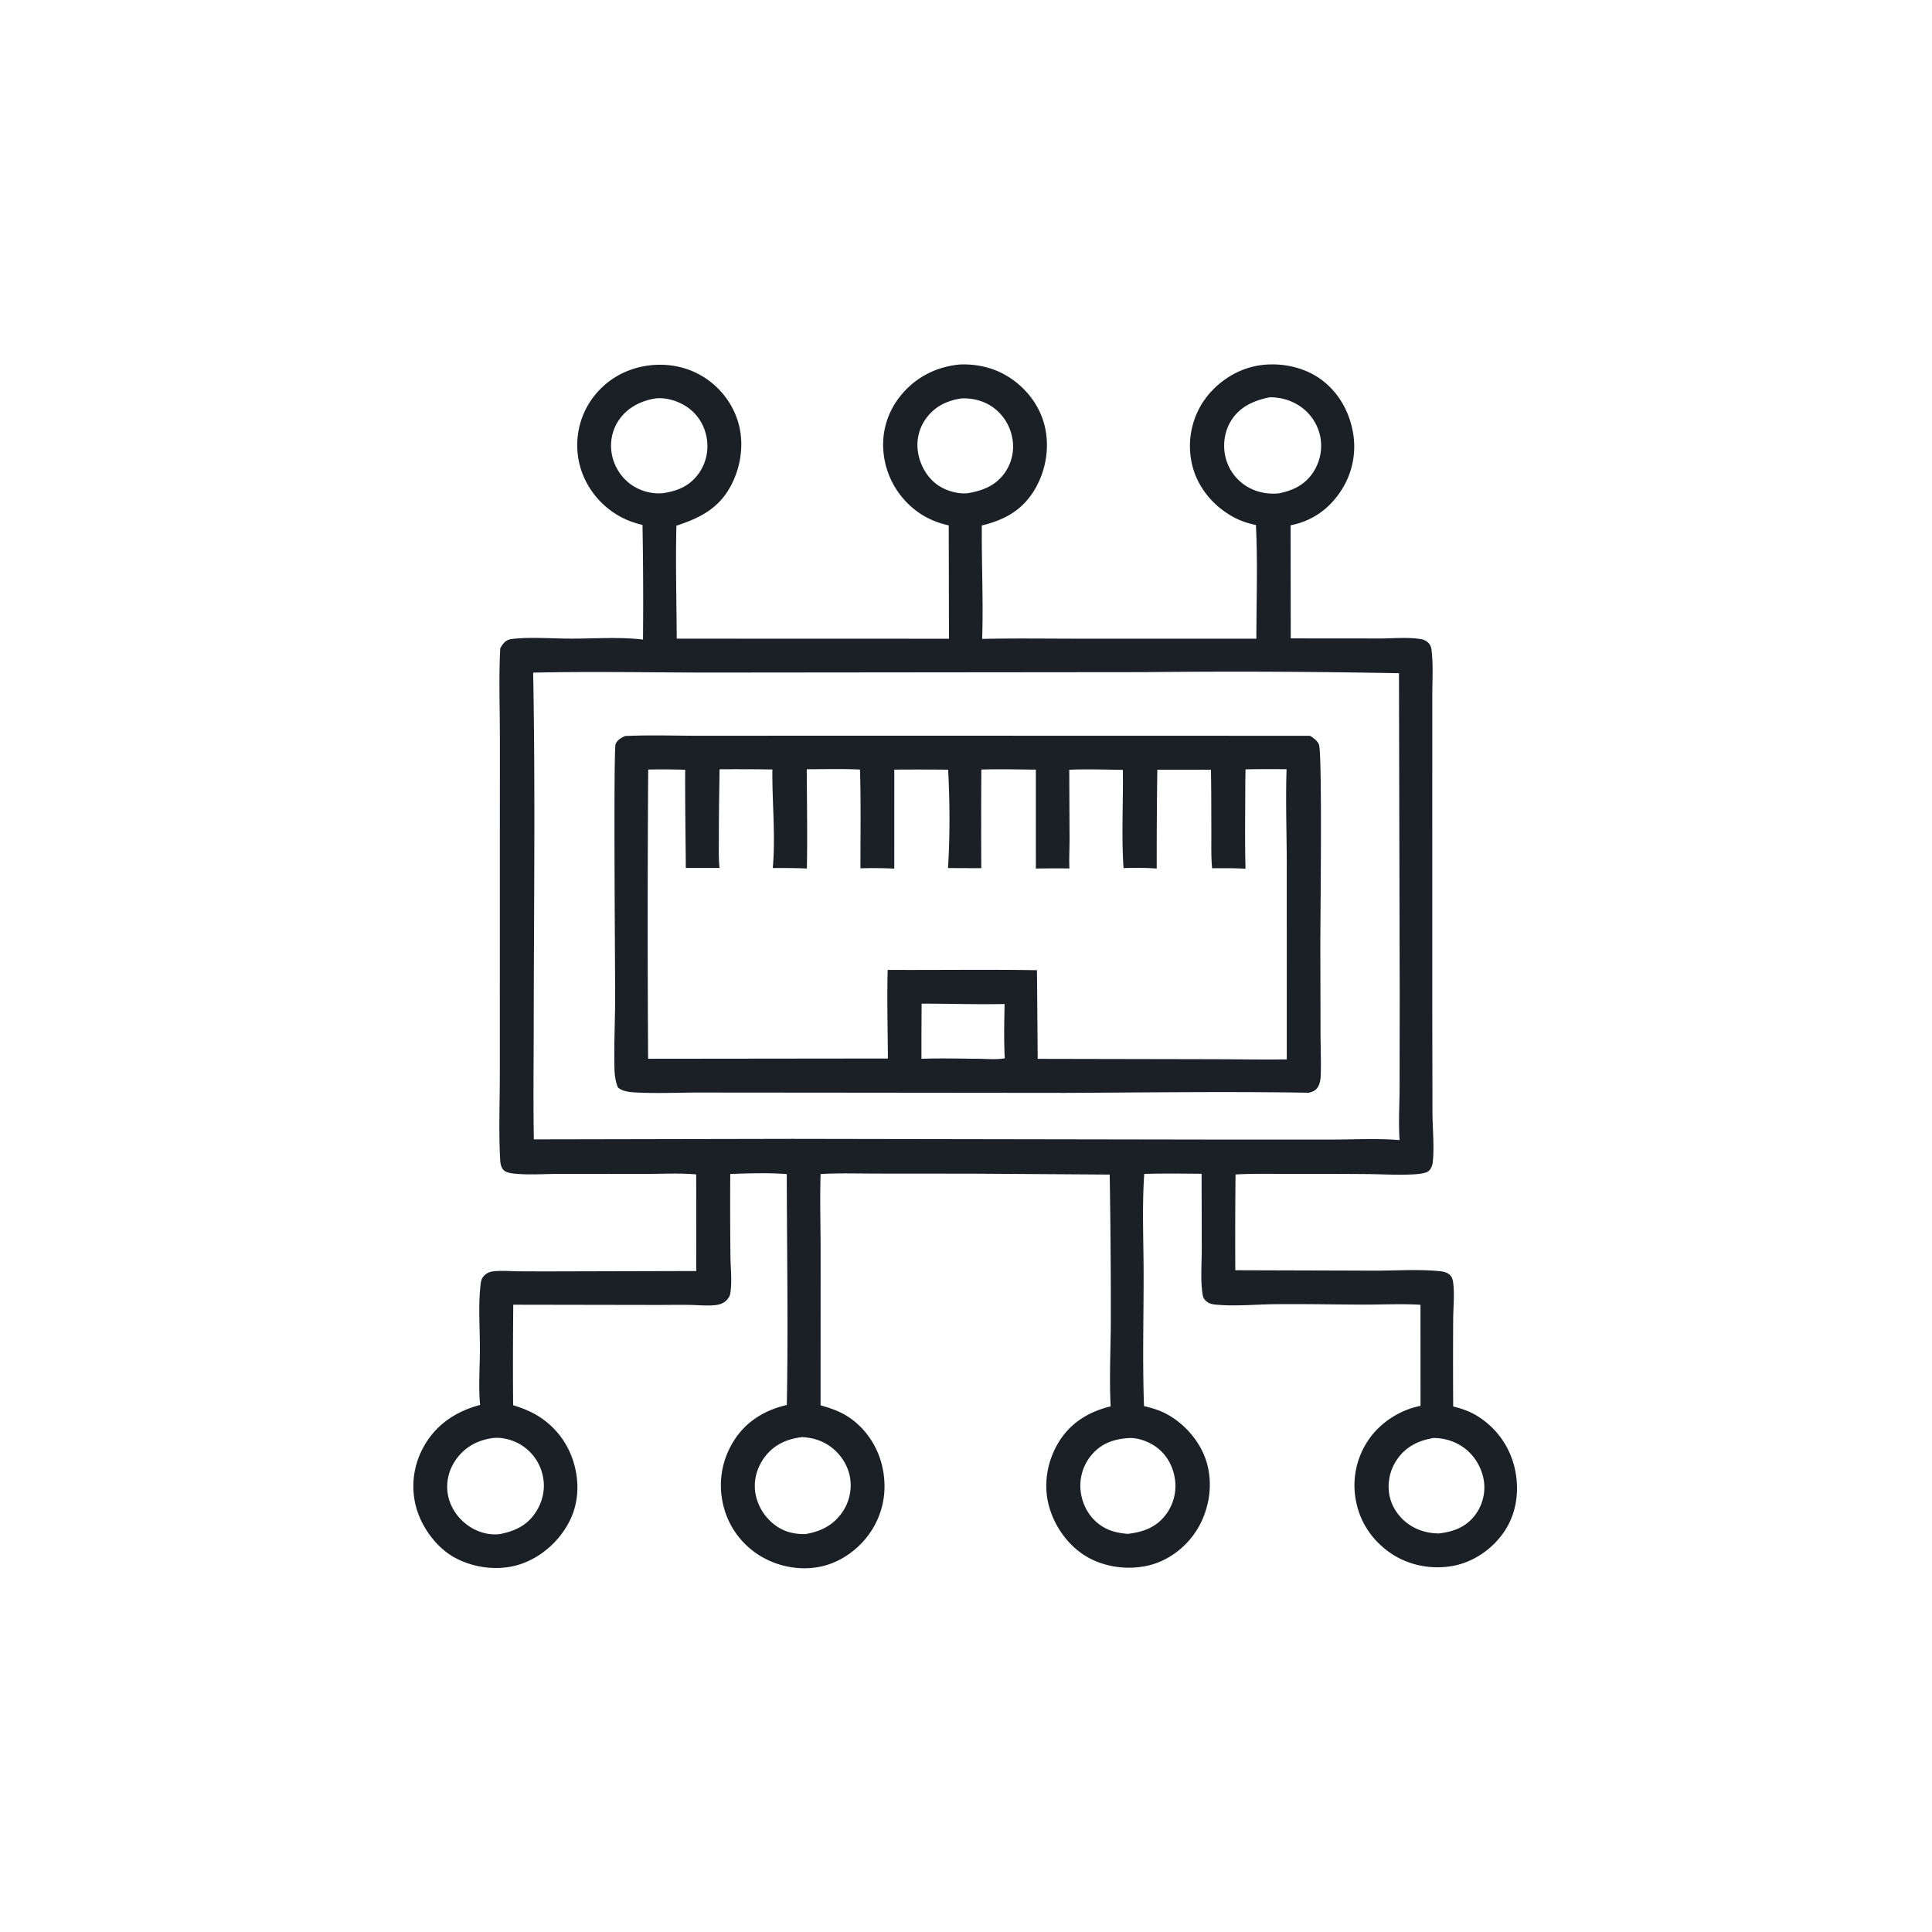 <svg version="1.1" xmlns="http://www.w3.org/2000/svg" style="display: block;" viewBox="0 0 2048 2048" width="1024" height="1024">
<path transform="translate(0,0)" fill="rgb(27,31,38)" d="M 1331.31 556.507 C 1321.1 554.503 1311.88 551.014 1303.03 545.537 C 1283.71 533.571 1268.86 514.742 1263.66 492.439 A 85.591 85.591 0 0 1 1274.23 427.714 C 1286.55 408.18 1307.01 393.341 1329.61 388.317 C 1351.86 383.37 1377.84 387.414 1397.03 399.929 C 1416.41 412.564 1428.93 432.851 1433.6 455.3 A 85.333 85.333 0 0 1 1421.18 520.763 C 1408.42 540.016 1390.71 552.321 1368.1 556.837 L 1368.24 676.728 L 1463.08 676.806 C 1477.03 676.814 1493.19 675.184 1506.81 677.603 C 1509.26 678.038 1511.93 679.452 1513.79 681.132 C 1517.44 684.436 1517.53 688.922 1517.95 693.578 C 1519.22 707.921 1518.33 722.877 1518.29 737.289 L 1518.29 814.812 L 1518.28 1070.4 L 1518.47 1179.99 C 1518.59 1195.45 1520.59 1218.13 1518.69 1232.6 C 1518.28 1235.73 1517.08 1238.67 1514.84 1240.95 C 1511.94 1243.92 1503.22 1244.58 1499.19 1244.82 C 1482.73 1245.81 1465.63 1244.71 1449.11 1244.57 A 7818.97 7818.97 0 0 0 1364.66 1244.39 C 1346.37 1244.4 1328 1243.97 1309.74 1244.99 A 6268.15 6268.15 0 0 0 1309.48 1346.5 L 1456.91 1346.93 C 1479.43 1347 1503.2 1345.27 1525.53 1347.44 C 1529.41 1347.82 1533.76 1348.61 1536.73 1351.33 C 1539.05 1353.46 1539.97 1356.26 1540.38 1359.3 C 1542.05 1371.8 1540.48 1385.94 1540.44 1398.63 A 6967.17 6967.17 0 0 0 1540.45 1490.89 C 1549.69 1493.27 1557.73 1495.94 1565.9 1500.97 A 87.922 87.922 0 0 1 1605.64 1556.25 C 1610.77 1578.59 1608.06 1602.45 1595.62 1621.95 C 1583.89 1640.35 1564.16 1654.71 1542.77 1659.37 C 1520 1664.33 1494.89 1660.11 1475.41 1647.24 C 1455.86 1634.33 1442.26 1615.12 1437.61 1592.11 A 85.321 85.321 0 0 1 1450.95 1525.95 C 1463.49 1507.7 1484.22 1494.48 1505.82 1490.28 L 1505.76 1383.11 C 1485.68 1381.92 1465.15 1382.99 1445 1382.94 C 1413.58 1382.85 1382.11 1382.15 1350.7 1382.51 C 1330.39 1382.74 1306.89 1385.08 1286.97 1382.74 C 1283.32 1382.31 1280.47 1381.12 1277.84 1378.53 C 1275.23 1375.95 1274.9 1373.13 1274.45 1369.66 C 1272.6 1355.26 1273.88 1339.36 1273.91 1324.81 L 1273.74 1244.26 C 1253.5 1244.06 1233.18 1243.84 1212.95 1244.38 C 1210.49 1279.79 1212.28 1316.43 1212.28 1351.96 C 1212.29 1398.04 1211.05 1444.47 1212.69 1490.5 C 1220.99 1492.51 1228.71 1494.72 1236.29 1498.73 C 1256.02 1509.16 1272.74 1528.62 1279.1 1550.12 C 1285.69 1572.41 1282.3 1597.1 1271.29 1617.4 C 1260.73 1636.86 1242.08 1652.54 1220.68 1658.61 C 1198.83 1664.8 1172.83 1661.99 1153.04 1650.76 C 1132.69 1639.21 1117.66 1618.21 1111.75 1595.7 C 1105.9 1573.42 1110 1549.29 1121.74 1529.63 C 1134.48 1508.33 1153.68 1496.64 1177.34 1490.78 C 1175.77 1460.61 1177.44 1429.75 1177.52 1399.51 A 8727.7 8727.7 0 0 0 1176.32 1245.09 L 1031.43 1244.14 L 930.06 1244.06 C 910.081 1244.05 889.812 1243.36 869.879 1244.53 C 869.013 1271.36 869.886 1298.51 869.885 1325.38 L 869.83 1489.69 C 878.623 1492.21 887.104 1494.93 895.119 1499.44 C 914.234 1510.19 928.396 1529.44 934.183 1550.47 C 940.659 1574.02 938.082 1598.29 925.684 1619.48 C 914.433 1638.71 894.992 1654.26 873.322 1659.85 C 850.805 1665.66 825.834 1661.42 806.038 1649.39 A 86.198 86.198 0 0 1 766.519 1594.8 C 761.069 1571.16 765.179 1547.35 778.163 1526.91 C 791.087 1506.56 810.964 1494.64 834.058 1489.34 C 835.572 1407.85 834.165 1326.08 834.014 1244.56 C 814.501 1243.09 793.673 1243.76 774.098 1244.48 A 5273.25 5273.25 0 0 0 774.295 1331.2 C 774.399 1344 776.245 1359.07 774.042 1371.51 C 773.554 1374.26 771.794 1376.76 769.801 1378.69 C 766.574 1381.82 762.253 1383.08 757.886 1383.52 C 749.438 1384.36 740.367 1383.47 731.871 1383.28 C 720.962 1383.05 710.031 1383.26 699.119 1383.3 L 544.068 1383.04 C 543.775 1418.53 543.626 1454.09 543.956 1489.58 C 549.828 1491.45 555.599 1493.42 561.179 1496.06 A 86.799 86.799 0 0 1 606.626 1545.83 C 614.235 1567.26 614.268 1590.91 604.189 1611.54 C 593.711 1632.97 574.12 1650.73 551.364 1658.19 C 529.035 1665.51 502.84 1662.38 482.238 1651.25 C 462.836 1640.77 447.101 1619.16 441.237 1598.11 A 85.59 85.59 0 0 1 449.759 1532.48 C 462.992 1509.43 483.8 1495.97 508.992 1489.26 C 508.87 1488.3 508.726 1487.34 508.654 1486.37 C 507.283 1467.83 508.703 1448.05 508.7 1429.36 C 508.697 1408.01 507.024 1385.11 509.195 1363.93 C 509.622 1359.77 509.887 1355.83 512.857 1352.63 C 515.539 1349.74 518.543 1348.3 522.421 1347.77 C 530.899 1346.63 540.267 1347.52 548.822 1347.63 A 3737.71 3737.71 0 0 0 589.178 1347.72 L 738.06 1347.34 L 738.01 1244.94 C 720.911 1243.37 702.956 1244.39 685.775 1244.37 L 590.348 1244.42 C 576.397 1244.48 561.913 1245.49 548.041 1244.35 C 543.817 1244.01 536.888 1243.5 533.824 1240.31 C 530.965 1237.33 530.392 1233.11 530.181 1229.19 C 528.522 1198.35 529.873 1166.73 529.844 1135.81 L 529.866 952.779 L 529.888 781.13 C 529.874 749.964 528.624 718.197 530.304 687.098 C 531.821 684.592 533.603 681.681 535.987 679.896 C 538.142 678.282 540.573 677.591 543.206 677.287 C 562.046 675.115 585.359 676.927 604.64 676.97 C 629.76 677.027 656.763 675.013 681.61 677.968 A 4483.3 4483.3 0 0 0 681.079 556.486 C 674.986 554.929 668.765 553.032 663.037 550.42 A 88.291 88.291 0 0 1 616.93 500.722 A 84.859 84.859 0 0 1 619.961 435.771 A 85.507 85.507 0 0 1 669.238 391.744 C 691.747 383.927 717.395 384.984 738.782 395.675 A 85.602 85.602 0 0 1 781.831 445.461 C 789.09 467.722 786.059 492.733 775.516 513.464 C 762.752 538.561 742.659 548.843 717.038 557.265 C 716.018 597.096 717.208 637.145 717.346 676.995 L 1005.95 677.081 L 1005.71 556.973 C 992.233 553.898 980.096 548.633 969.275 539.92 A 88.102 88.102 0 0 1 936.616 480.195 C 934.271 457.621 940.933 436.081 955.384 418.601 C 971.145 399.536 992.948 388.679 1017.37 386.382 C 1034.51 385.661 1051.76 389.332 1066.61 398.031 C 1086.23 409.524 1101.63 428.541 1107.21 450.72 C 1113.04 473.843 1108.76 499.344 1096.4 519.66 C 1083.31 541.167 1064.62 551.224 1040.77 557.005 C 1040.47 597.019 1042.43 637.293 1041.13 677.264 C 1075.71 676.486 1110.43 677.036 1145.03 677.031 L 1331.8 677.035 C 1331.83 636.943 1333.36 596.541 1331.31 556.507 z M 1213.43 712.5 L 751.793 712.937 C 689.672 712.909 627.263 711.637 565.17 713.016 C 567.547 836.454 565.931 960.204 565.783 1083.67 C 565.734 1125.02 565.186 1166.44 565.892 1207.78 L 840.25 1207.25 L 1278.14 1207.97 L 1412.59 1207.97 C 1435.94 1207.98 1460.43 1206.55 1483.62 1208.6 C 1482.36 1190.71 1483.51 1172.28 1483.61 1154.35 L 1483.74 1055.05 L 1482.97 713.649 A 9117.37 9117.37 0 0 0 1213.43 712.5 z M 1345.62 421.194 C 1329.29 424.615 1314.65 430.799 1305.29 445.523 C 1297.91 457.137 1295.9 471.636 1299.16 484.939 A 50.14 50.14 0 0 0 1323.28 516.558 C 1333.32 522.183 1344.65 524.134 1356.02 522.934 C 1371.22 519.705 1383.51 513.819 1392.26 500.305 A 50.962 50.962 0 0 0 1399.24 461.464 A 51.162 51.162 0 0 0 1375.5 429.003 A 55.523 55.523 0 0 0 1345.62 421.194 z M 521.996 1524.45 C 506.861 1526.63 494.1 1533.1 484.643 1545.45 C 476.268 1556.39 472.446 1569.91 474.666 1583.58 C 476.896 1597.31 485.246 1609.59 496.619 1617.46 C 506.294 1624.16 518.403 1627.7 530.14 1626.16 C 545.883 1622.95 558.473 1617.24 567.707 1603.34 C 575.431 1591.72 578.431 1577.67 575.291 1564 A 50.951 50.951 0 0 0 551.729 1531.27 C 543.171 1526.2 531.951 1523.18 521.996 1524.45 z M 850.218 1523.39 C 834.669 1525.26 821.25 1530.96 811.323 1543.6 C 802.762 1554.5 798.578 1568.39 800.66 1582.17 C 802.741 1595.94 810.793 1608.9 822.069 1617.05 C 831.651 1623.97 842.055 1626.37 853.702 1626.19 C 869.514 1623.58 882.419 1617.37 892.082 1604.15 A 50.306 50.306 0 0 0 901.015 1565.9 C 898.564 1552.27 890.173 1540.01 878.696 1532.34 C 869.925 1526.48 860.644 1523.98 850.218 1523.39 z M 694.984 422.328 C 680.071 424.707 666.432 431.311 657.213 443.629 A 48.325 48.325 0 0 0 648.499 481.069 C 650.863 494.488 658.82 506.985 670.218 514.518 C 679.57 520.699 691.637 523.944 702.832 522.781 C 717.985 520.523 730.778 515.358 740.186 502.564 C 748.422 491.365 751.468 477.702 749.091 464.036 C 746.726 450.436 739.173 438.482 727.55 430.925 C 718.327 424.929 706.052 421.119 694.984 422.328 z M 1196.86 1524.39 C 1181.42 1525.37 1168.38 1529.49 1157.76 1541.54 A 50.483 50.483 0 0 0 1145.38 1578.97 C 1146.48 1592.64 1152.92 1605.86 1163.61 1614.59 C 1173.04 1622.31 1183.68 1625.09 1195.53 1625.95 C 1211.33 1624.08 1224.82 1619.49 1235.1 1606.53 A 50.408 50.408 0 0 0 1245.47 1568.03 C 1243.63 1554.44 1236.73 1541.92 1225.56 1533.82 C 1217.84 1528.23 1206.54 1523.94 1196.86 1524.39 z M 1019.22 422.308 C 1004.47 424.57 991.773 430.28 982.452 442.515 A 47.766 47.766 0 0 0 973.011 478.516 C 974.895 492.121 982.099 505.349 993.198 513.574 C 1001.86 519.995 1015.75 524.266 1026.68 522.683 C 1042.2 519.925 1055.63 514.674 1065.08 501.218 A 48.18 48.18 0 0 0 1072.91 463.551 A 51.07 51.07 0 0 0 1051.21 430.793 C 1041.57 424.432 1030.66 421.969 1019.22 422.308 z M 1519.6 1524.33 C 1504.33 1526.87 1491.21 1532.96 1481.84 1545.81 A 50.67 50.67 0 0 0 1472.77 1584.6 C 1475.16 1597.39 1483.02 1608.81 1493.74 1616.1 C 1503.11 1622.47 1514.03 1625.43 1525.27 1625.52 C 1540 1623.82 1552.95 1619.27 1562.61 1607.36 A 48.594 48.594 0 0 0 1573.23 1571.81 C 1571.76 1558.13 1564.41 1544.61 1553.63 1536.04 C 1543.87 1528.29 1531.97 1524.4 1519.6 1524.33 z"/>
<path transform="translate(0,0)" fill="rgb(27,31,38)" d="M 662.631 780.213 C 689.069 778.971 716.013 779.949 742.493 779.945 L 892.455 779.861 L 1388.73 779.981 C 1392.21 782.184 1396.73 785.364 1398.17 789.414 C 1401.82 799.659 1399.57 976.428 1399.62 1002.95 L 1399.83 1095.83 C 1399.87 1110.45 1400.52 1125.28 1400.03 1139.88 C 1399.89 1143.95 1399.28 1148.43 1397.18 1152 C 1394.85 1155.97 1391.55 1157.38 1387.25 1158.35 C 1301.31 1156.89 1215.09 1158.14 1129.13 1158.49 L 877.577 1158.25 L 741.929 1158.14 C 718.876 1158.13 695.099 1159.31 672.139 1157.96 C 666.167 1157.61 659.883 1156.65 655.085 1152.87 C 652.381 1146.68 651.513 1139.38 651.352 1132.66 C 650.741 1107.04 652.081 1081.02 652.095 1055.34 C 652.107 1032.06 650.174 794.836 652.564 788.748 C 654.24 784.48 658.677 781.955 662.631 780.213 z M 1320.31 815.547 L 1320.07 829.224 C 1320.1 859.73 1319.44 890.404 1320.32 920.889 C 1308.53 920.177 1296.68 920.363 1284.88 920.317 C 1283.69 907.778 1284.13 895.088 1284.08 882.505 C 1283.99 860.335 1284.1 838.115 1283.64 815.953 L 1226.8 815.938 A 6905.44 6905.44 0 0 0 1226.18 920.667 C 1214.59 919.87 1202.6 919.753 1190.99 920.232 C 1188.68 885.691 1190.74 850.702 1190.28 816.086 C 1171.4 815.836 1152.32 815.17 1133.46 815.94 L 1133.77 888.978 C 1133.77 899.481 1133.19 910.126 1133.6 920.603 A 1086.67 1086.67 0 0 0 1098.06 920.708 L 1098.05 815.845 C 1078.84 815.694 1059.47 815.139 1040.28 815.75 A 8144.99 8144.99 0 0 0 1040.21 920.316 L 1004.91 920.175 C 1007.07 886.078 1006.87 850.041 1005.06 815.898 A 3141.22 3141.22 0 0 0 947.991 815.825 L 947.964 920.74 C 936.097 920.233 923.974 920.072 912.103 920.44 C 912.084 885.589 912.689 850.592 911.621 815.761 C 892.867 814.887 873.968 815.395 855.194 815.457 C 855.351 850.491 856.008 885.636 855.321 920.657 C 843.27 920.118 831.238 920.116 819.178 920.114 C 822.26 885.774 818.389 850.208 818.752 815.681 A 2591.06 2591.06 0 0 0 762.785 815.472 C 762.447 838.832 762.003 862.141 762.036 885.509 C 762.052 896.894 761.585 908.721 762.721 920.047 L 726.999 920.096 C 726.731 885.404 726.157 850.684 726.32 815.992 A 707.661 707.661 0 0 0 687.124 815.749 A 23340.9 23340.9 0 0 0 687.023 1122.34 L 941.243 1122.06 C 940.99 1090.83 940.185 1059.35 940.969 1028.13 C 993.713 1028.39 1046.5 1027.59 1099.24 1028.45 L 1100 1122.42 L 1281.04 1122.78 C 1308.69 1122.8 1336.4 1123.38 1364.04 1122.98 L 1364.03 917.322 C 1363.98 883.397 1362.71 849.321 1363.81 815.427 A 1391.12 1391.12 0 0 0 1320.31 815.547 z M 976.957 1063.94 C 976.883 1083.42 976.66 1102.9 976.815 1122.38 C 996.847 1121.62 1016.96 1122.21 1037.01 1122.35 C 1045.77 1122.41 1056.54 1123.46 1065.09 1121.8 C 1064.08 1102.78 1064.55 1083.35 1064.89 1064.3 C 1035.55 1064.9 1006.3 1063.86 976.957 1063.94 z"/>
</svg>